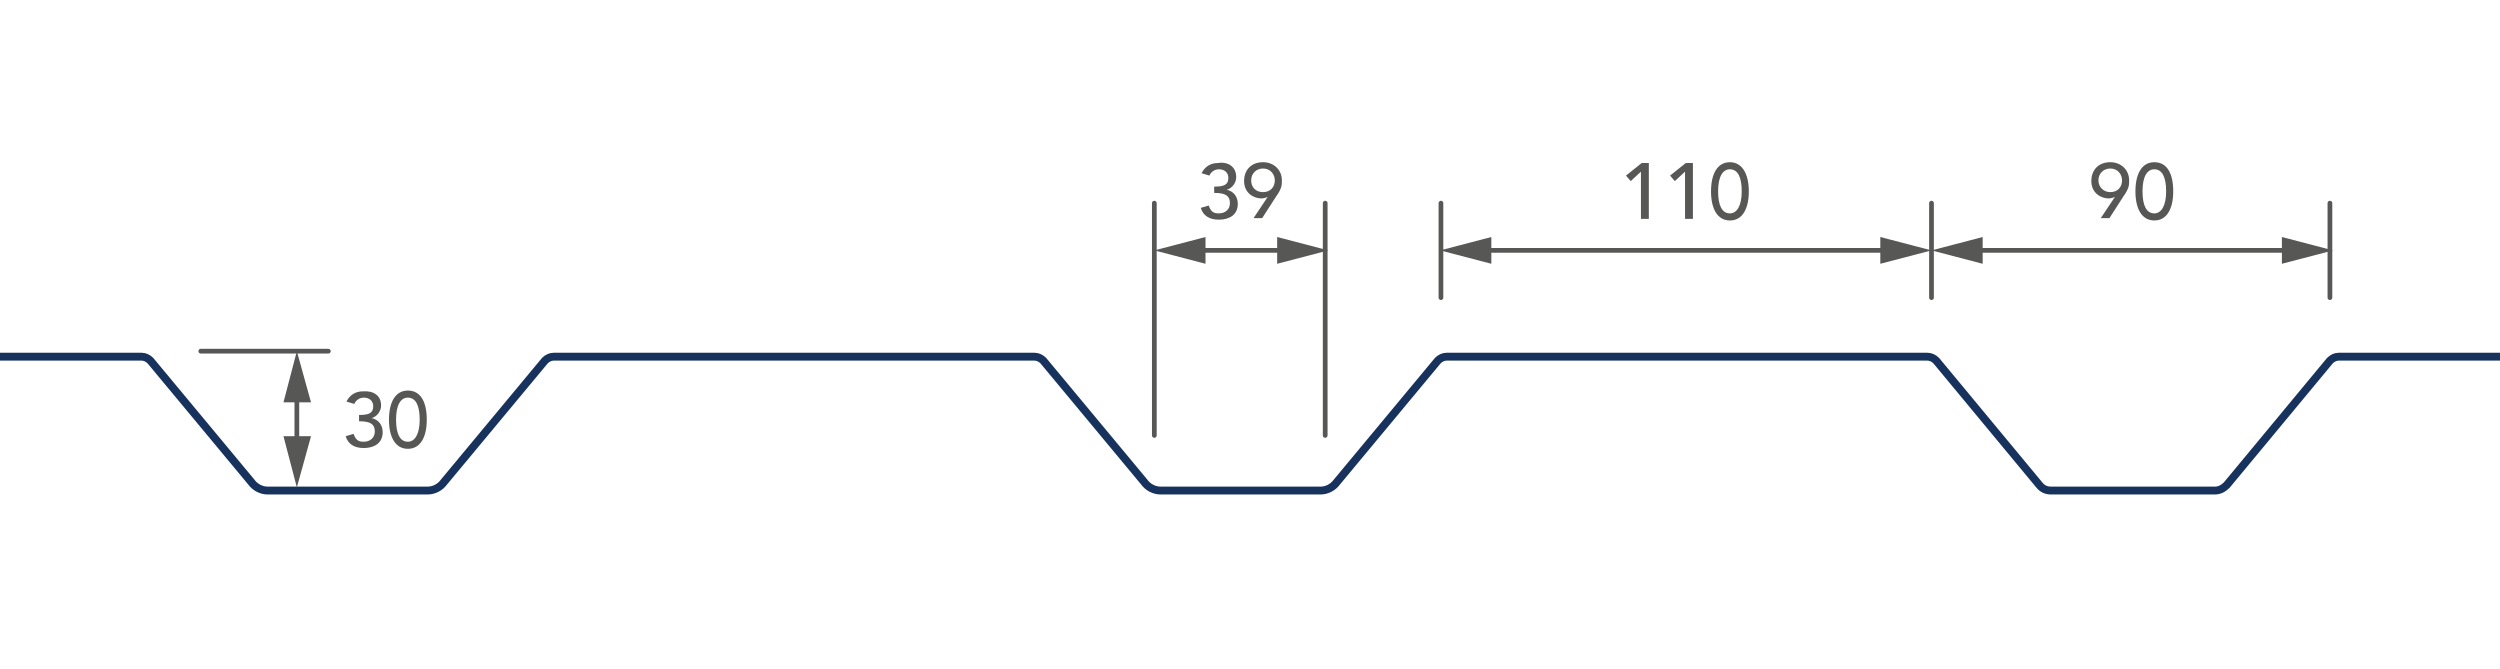 <svg xmlns="http://www.w3.org/2000/svg" xmlns:xlink="http://www.w3.org/1999/xlink" xml:space="preserve" style="enable-background:new 0 0 317.5 85" viewBox="0 0 317.5 85"><style>.st0{fill:none;stroke:#575756;stroke-width:.6;stroke-linecap:round;stroke-linejoin:round}.st1{fill:#575756}.st2{fill:none;stroke:#575756;stroke-width:.6;stroke-linecap:round;stroke-linejoin:round;stroke-miterlimit:500}</style><g id="Paneel"><defs><path id="SVGID_00000005244607615625528890000012204976155467194287_" d="M0 0h317.5v85H0z"/></defs><clipPath id="SVGID_00000168112971600273181020000004992792578094178995_"><use xlink:href="#SVGID_00000005244607615625528890000012204976155467194287_" style="overflow:visible"/></clipPath><g style="clip-path:url(#SVGID_00000168112971600273181020000004992792578094178995_)"><path id="LWPOLYLINE_00000160907850258749609080000013395454564228936114_" d="M-157.4 71.6v-8c0-1.1-.9-2-2-2h-8.4c-.3 0-.7-.1-.9-.3-.6-.5-.7-1.4-.2-2l11.3-13.5c.3-.3.7-.5 1.1-.5h61.1c.4 0 .8.2 1.1.5l12.8 15.4c.5.7 1.3 1.1 2.1 1.1h20.3c.8 0 1.6-.4 2.1-1.1l12.8-15.4c.3-.3.7-.5 1.1-.5H18c.4 0 .8.2 1.1.5l12.8 15.4c.5.7 1.3 1.1 2.1 1.1h20.3c.8 0 1.6-.4 2.1-1.1l12.8-15.4c.3-.3.7-.5 1.1-.5h61.1c.4 0 .8.2 1.1.5l12.8 15.4c.5.7 1.3 1.1 2.1 1.1h20.3c.8 0 1.6-.4 2.1-1.1l12.8-15.4c.3-.3.7-.5 1.1-.5h61.1c.4 0 .8.2 1.1.5L259 61.6c.4.5.9.7 1.5.7h20.8c.6 0 1.1-.3 1.5-.7l13.1-15.8c.3-.3.7-.5 1.1-.5h61.1c.4 0 .8.2 1.1.5l13.1 15.8c.4.5.9.7 1.5.7h32.5c.8 0 1.4.6 1.4 1.4v.6c0 .4-.1.7-.4 1l-2 2" style="fill:none;stroke:#17325c;stroke-linecap:round;stroke-linejoin:round;stroke-miterlimit:500"/></g><path id="LINE_00000173841000881820756820000015648558343597484707_" d="M245.3 37.8v-12" class="st2" style="clip-path:url(#SVGID_00000168112971600273181020000004992792578094178995_)"/><path id="LINE_00000095306803324384183120000005685508873152736416_" d="M183 37.8v-12" class="st2" style="clip-path:url(#SVGID_00000168112971600273181020000004992792578094178995_)"/><g style="clip-path:url(#SVGID_00000168112971600273181020000004992792578094178995_)"><path d="M240 31.8h-51.8" class="st0"/><path d="m238.8 30.1 6.5 1.7-6.5 1.7zM189.4 30.1l-6.5 1.7 6.5 1.7z" class="st1"/></g><g style="clip-path:url(#SVGID_00000168112971600273181020000004992792578094178995_)"><path d="M209.4 20.7v7.1h-1v-6l-1.3 1.2-.6-.7 2-1.6h.9zM215 20.7v7.1h-1v-6l-1.3 1.2-.6-.7 2-1.6h.9zM222.1 24.3c0 2.2-.8 3.7-2.4 3.7-1.6 0-2.4-1.5-2.4-3.7s.8-3.7 2.4-3.7c1.5 0 2.4 1.4 2.4 3.7zm-2.4 2.8c.9 0 1.5-1 1.5-2.8 0-1.8-.5-2.8-1.5-2.8-.9 0-1.5.9-1.5 2.8 0 1.8.5 2.8 1.5 2.8z" class="st1"/></g><path id="LINE_00000099650653812760139320000008741552143661841320_" d="M295.9 37.8v-12" class="st2" style="clip-path:url(#SVGID_00000168112971600273181020000004992792578094178995_)"/><g style="clip-path:url(#SVGID_00000168112971600273181020000004992792578094178995_)"><path d="M291 31.8h-40.4" class="st0"/><path d="m289.8 30.1 6.5 1.7-6.5 1.7zM251.8 30.1l-6.5 1.7 6.5 1.7z" class="st1"/></g><g style="clip-path:url(#SVGID_00000168112971600273181020000004992792578094178995_)"><path d="M270.4 22.9c0 .3 0 .6-.1.9-.1.3-.3.7-.6 1.1l-1.8 2.8h-1.1l1.8-2.7c-.2.1-.5.2-.8.2-1 0-2.2-.7-2.2-2.2 0-1.5 1-2.4 2.4-2.4s2.4 1 2.4 2.3zm-2.4 1.5c.9 0 1.5-.6 1.5-1.5 0-.7-.5-1.5-1.5-1.5-.8 0-1.5.6-1.5 1.5s.7 1.5 1.5 1.5zM276 24.3c0 2.2-.8 3.7-2.4 3.7-1.6 0-2.4-1.5-2.4-3.7s.8-3.7 2.4-3.7c1.6 0 2.4 1.4 2.4 3.7zm-2.4 2.8c.9 0 1.5-1 1.5-2.8 0-1.8-.5-2.8-1.5-2.8-.9 0-1.5.9-1.5 2.8 0 1.8.5 2.8 1.5 2.8z" class="st1"/></g><path id="LINE_00000036945545857449976060000001957031604917802431_" d="M146.6 55.3V25.8" class="st2" style="clip-path:url(#SVGID_00000168112971600273181020000004992792578094178995_)"/><path id="LINE_00000057830767725886194170000014086342650951451551_" d="M168.3 55.3V25.8" class="st2" style="clip-path:url(#SVGID_00000168112971600273181020000004992792578094178995_)"/><g style="clip-path:url(#SVGID_00000168112971600273181020000004992792578094178995_)"><path d="M163.4 31.8h-11.5" class="st0"/><path d="m162.2 30.1 6.5 1.7-6.5 1.7zM153.1 30.1l-6.5 1.7 6.5 1.7z" class="st1"/></g><g style="clip-path:url(#SVGID_00000168112971600273181020000004992792578094178995_)"><path d="M157 22.5c0 .7-.5 1.4-1.2 1.6.9.2 1.4.9 1.4 1.8 0 1.4-1.1 2-2.4 2-1.2 0-2-.5-2.3-1.5l1-.3c.3.8.6 1 1.3 1 .8 0 1.4-.5 1.4-1.3 0-.9-.5-1.3-2-1.3v-.8c1.2 0 1.8-.2 1.8-1.1 0-.7-.5-1.1-1.2-1.1-.5 0-1 .3-1.2.8l-1-.3c.4-.8 1.1-1.3 2.1-1.3 1.3-.2 2.3.5 2.3 1.8zM162.8 22.9c0 .3 0 .6-.1.9-.1.3-.3.7-.6 1.1l-1.8 2.8h-1.1L161 25c-.2.1-.5.2-.8.2-1 0-2.2-.7-2.2-2.2 0-1.5 1-2.4 2.4-2.4s2.4 1 2.4 2.3zm-2.4 1.5c.9 0 1.5-.6 1.5-1.5 0-.7-.5-1.5-1.5-1.5-.8 0-1.5.6-1.5 1.5s.6 1.5 1.5 1.5z" class="st1"/></g><path d="M25.5 44.6h16.2" style="clip-path:url(#SVGID_00000168112971600273181020000004992792578094178995_);fill:none;stroke:#575756;stroke-width:.6;stroke-linecap:round;stroke-linejoin:round;stroke-miterlimit:500"/><g style="clip-path:url(#SVGID_00000168112971600273181020000004992792578094178995_)"><path d="M37.7 50v6.6" class="st0"/><path d="m36 51.1 1.7-6.5 1.8 6.5zM36 55.4l1.7 6.5 1.8-6.5z" class="st1"/></g><g style="clip-path:url(#SVGID_00000168112971600273181020000004992792578094178995_)"><path d="M48.4 51.5c0 .7-.5 1.4-1.2 1.6.9.2 1.4.9 1.4 1.8 0 1.4-1.1 2-2.4 2-1.2 0-2-.5-2.3-1.5l1-.3c.3.8.6 1 1.3 1 .8 0 1.4-.5 1.4-1.3 0-.9-.5-1.3-2-1.3v-.8c1.2 0 1.8-.2 1.8-1.1 0-.7-.5-1.1-1.2-1.1-.5 0-1 .3-1.2.8l-1-.3c.4-.8 1.1-1.3 2.1-1.3 1.3-.1 2.3.5 2.3 1.8zM54.2 53.3c0 2.2-.8 3.7-2.4 3.7-1.6 0-2.4-1.5-2.4-3.7s.8-3.7 2.4-3.7c1.6 0 2.4 1.4 2.4 3.7zm-2.4 2.8c.9 0 1.5-1 1.5-2.8 0-1.8-.5-2.8-1.5-2.8-.9 0-1.5.9-1.5 2.8 0 1.8.5 2.8 1.5 2.8z" class="st1"/></g></g></svg>
